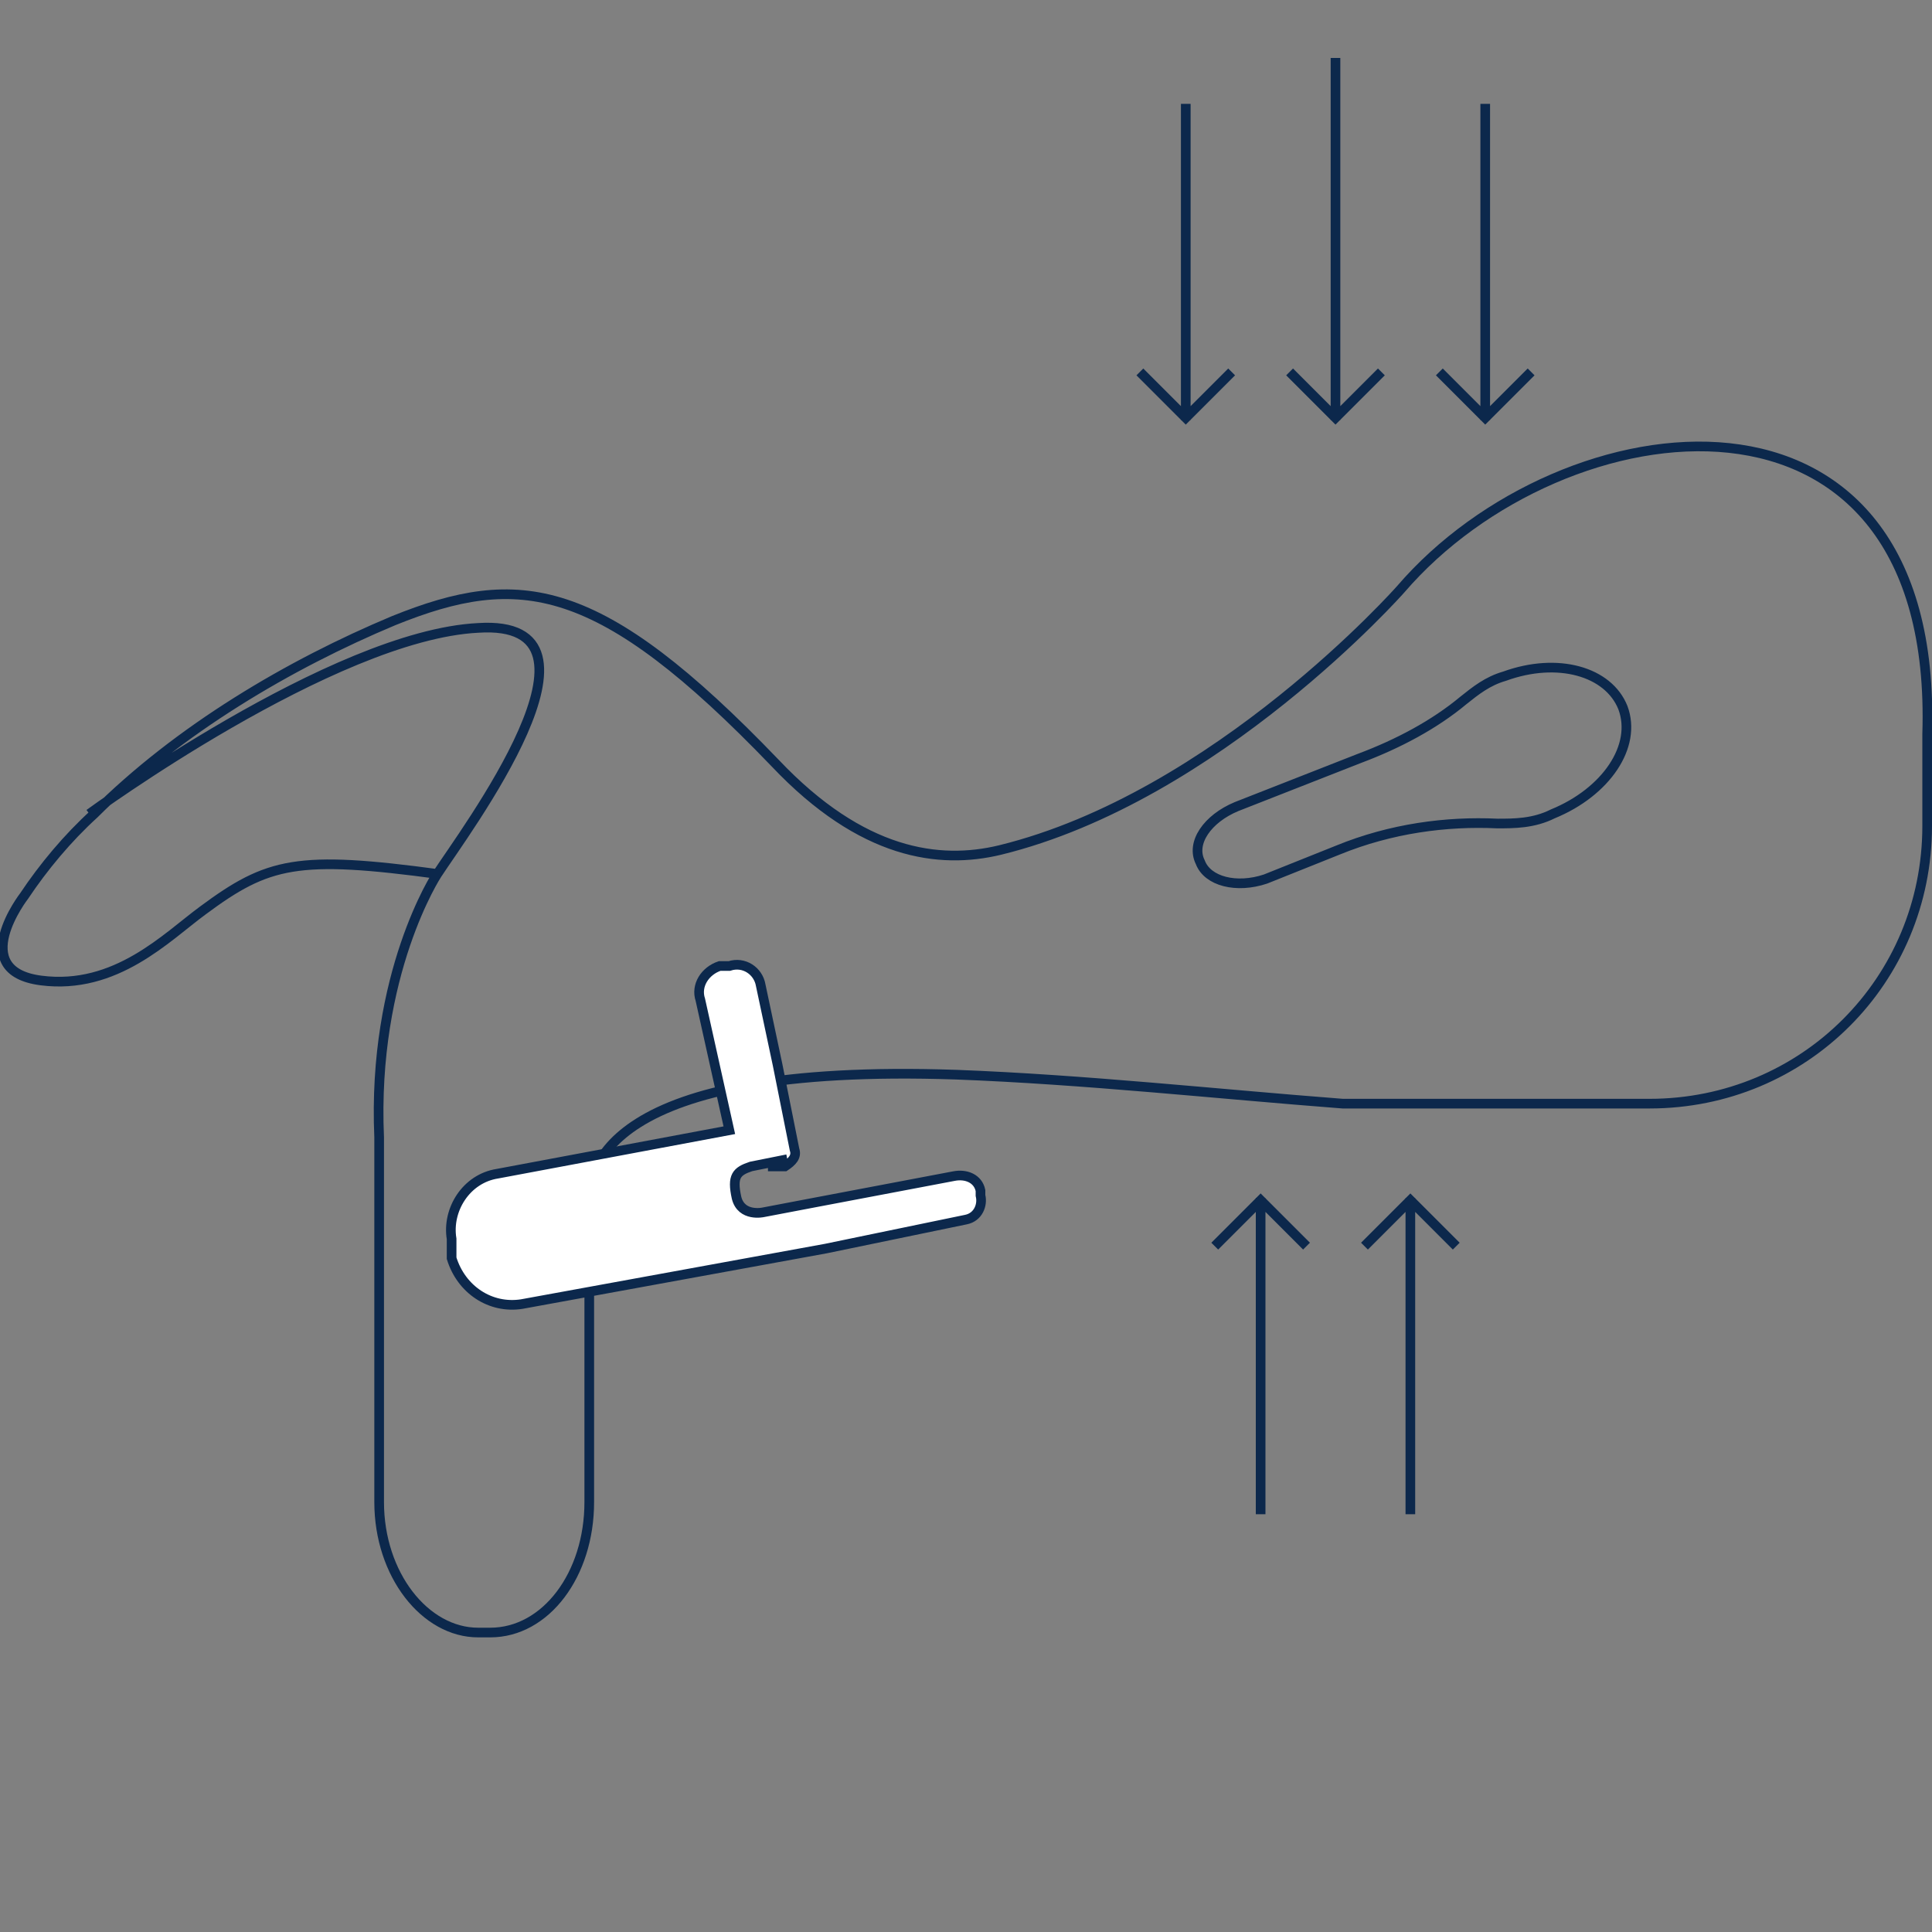 <?xml version="1.0" encoding="UTF-8"?>
<svg id="Livello_1" data-name="Livello 1" xmlns="http://www.w3.org/2000/svg" version="1.1" viewBox="0 0 80 80">
  <rect x="0" y="0" width="80" height="80" fill="#808080" stroke="none"/>
  <defs>
    <style>
      .cls-1 {
        fill: none;
      }

      .cls-1, .cls-2 {
        stroke: #0c284c;
        stroke-miterlimit: 10;
        stroke-width: .4px;
      }

      .cls-2 {
        fill: #fff;
      }
    </style>
  </defs>
  <path class="cls-1" d="M62.3,28c-.7.2-1.2.6-1.7,1-1.2,1-2.7,1.8-4.3,2.4l-5.1,2c-1.2.5-1.9,1.5-1.5,2.3.3.8,1.5,1.1,2.7.7l3-1.2c2.2-.9,4.5-1.2,6.6-1.1.7,0,1.5,0,2.3-.4,2.2-.9,3.5-2.8,2.9-4.4-.6-1.5-2.7-2.1-4.9-1.3ZM18.2,36.2c-5.9-.8-7.1-.5-9.8,1.5-1.5,1.1-3.6,3.3-6.7,2.9-3.1-.4-.7-3.5-.7-3.5.8-1.2,1.8-2.4,2.9-3.4h0c3.5-3.5,8.1-6.2,12.4-8,5.2-2.1,8.5-1.7,15.8,5.9,3.6,3.8,6.8,4.2,9.3,3.6,9-2.2,16.6-10.8,16.6-10.8,6.7-7.8,22.3-9.8,21.8,6v3.8c0,6.4-5.1,11.5-11.5,11.5h-12.5c0,0-.2,0-.2,0-5.2-.4-10.7-1-16-1.2-14.7-.5-15.3,4-15.2,5.4,0,.4,0,.9,0,1.3v11c0,3-1.8,5.4-4.1,5.4h-.5c-2.2,0-4.1-2.4-4.1-5.4v-15.1c-.3-6.8,2.4-10.9,2.4-10.9,1.1-1.7,7.8-10.6,1.7-10.2-6,.3-16.1,7.7-16.1,7.7M68.5,45.7h0"/>
  <path class="cls-2" d="M31.8,48.3h.7c.3-.2.5-.4.4-.7l-.3-1.5h0s-.4-2-.4-2h0c0,0-.7-3.3-.7-3.3-.1-.6-.7-1-1.3-.8h-.4c-.6.2-1,.8-.8,1.4l1.2,5.4-9.6,1.8c-1.3.2-2.1,1.5-1.9,2.7v.8c.4,1.3,1.6,2.1,2.9,1.9l12.6-2.3,5.8-1.2c.5-.1.7-.6.6-1v-.2c-.1-.5-.6-.7-1.1-.6l-5.8,1.1-2.1.4s-.9.2-1.1-.6c-.2-.9,0-1.1.6-1.3l1.5-.3"/>
  <path class="cls-1" d="M50.3,51.6l1.9-1.9,1.9,1.9M52.2,49.6v13.1M56.5,51.6l1.9-1.9,1.9,1.9M58.4,49.6v13.1M63.4,15.4l-1.9,1.9-1.9-1.9M61.5,17.4V4.3M57.2,15.4l-1.9,1.9-1.9-1.9M55.3,17.4V2.4M51,15.4l-1.9,1.9-1.9-1.9M49.1,17.4V4.3"/>
</svg>